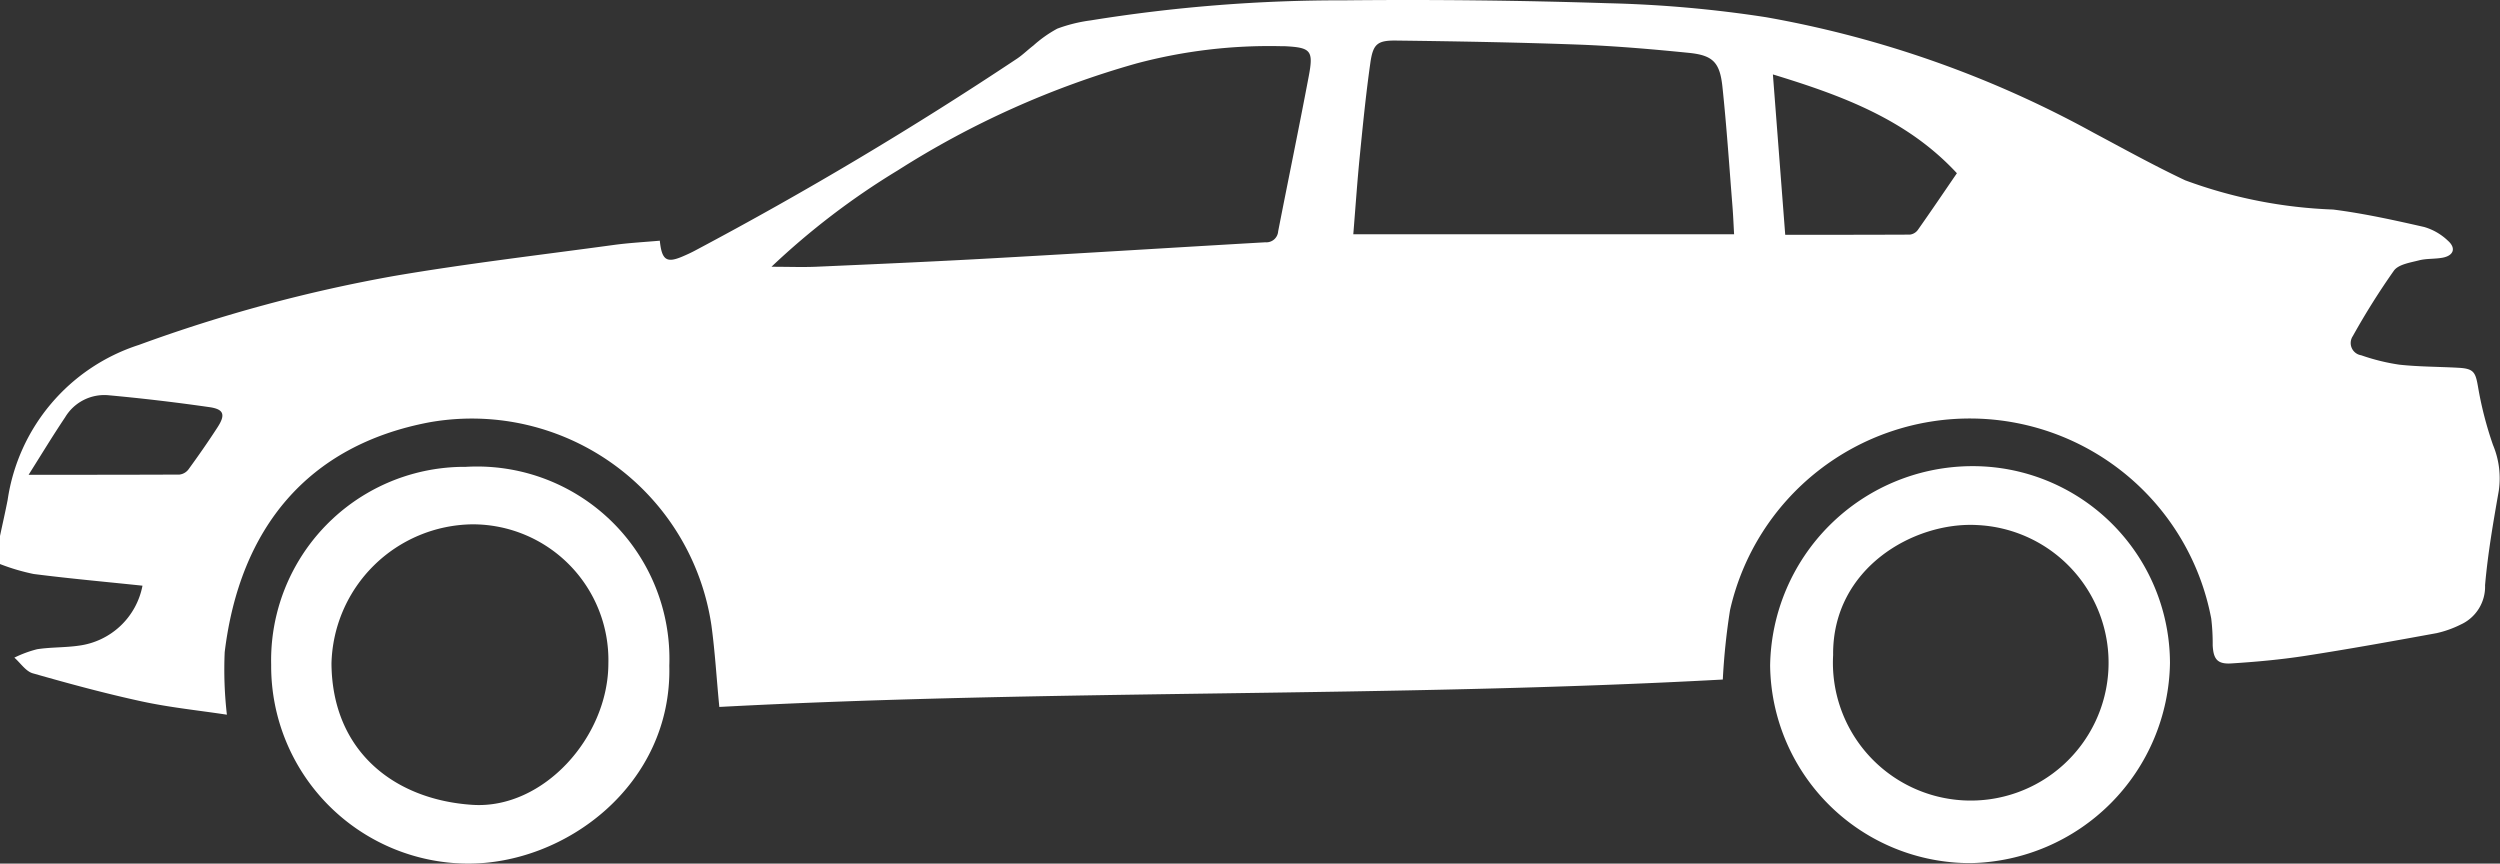 <svg xmlns="http://www.w3.org/2000/svg" width="91.235" height="31.516" viewBox="0 0 91.235 31.516">
  <rect x="0" y="0" width="91.235" height="31.516" fill="#333333" stroke="none"/>
  <g id="car" transform="translate(0.244 5)">
    <g id="Group_18" data-name="Group 18" transform="translate(-0.244 -5)">
      <path id="Path_6" data-name="Path 6" d="M0,20.585V19.56c.093-.439.193-.875.279-1.315a7.014,7.014,0,0,1,4.791-5.658,55.281,55.281,0,0,1,9.318-2.517c2.657-.453,5.339-.766,8.011-1.131.558-.076,1.122-.105,1.68-.155.072.712.251.82.815.582.171-.073.341-.15.5-.237q6.043-3.208,11.739-7c.2-.137.381-.316.578-.466a4.516,4.516,0,0,1,.875-.618,5.542,5.542,0,0,1,1.213-.3A57.246,57.246,0,0,1,49.074.012q4.792-.049,9.587.105a44.547,44.547,0,0,1,5.788.511A38.794,38.794,0,0,1,76.405,4.845c1.107.59,2.207,1.2,3.341,1.735a17.364,17.364,0,0,0,5.4,1.067c1.117.142,2.223.386,3.323.637a2.1,2.1,0,0,1,.871.506c.3.269.2.537-.193.613-.288.055-.593.026-.875.1-.319.082-.742.146-.908.373a26.61,26.61,0,0,0-1.5,2.389.452.452,0,0,0,.305.7,7.5,7.5,0,0,0,1.39.343c.723.079,1.455.073,2.183.115.534.031.6.169.688.675a13.19,13.19,0,0,0,.55,2.142,3.15,3.15,0,0,1,.21,1.673c-.2,1.142-.4,2.29-.5,3.443a1.518,1.518,0,0,1-.895,1.439,3.82,3.82,0,0,1-.873.311c-1.6.292-3.2.582-4.807.83-.887.137-1.785.218-2.681.275-.512.033-.658-.153-.684-.662a7.706,7.706,0,0,0-.053-.975,8.969,8.969,0,0,0-17.561-.309,24.1,24.1,0,0,0-.264,2.534c-12.174.663-24.4.351-36.621,1-.1-1.014-.155-2.006-.29-2.987a8.839,8.839,0,0,0-10.293-7.4C11.23,16.252,8.75,19.275,8.2,23.8a14.494,14.494,0,0,0,.08,2.282c-1.019-.155-2.068-.261-3.093-.482-1.345-.291-2.674-.652-4-1.031C.938,24.493.746,24.194.524,24a4.215,4.215,0,0,1,.83-.307c.5-.078,1.022-.057,1.527-.131A2.724,2.724,0,0,0,5.2,21.374c-1.324-.139-2.652-.258-3.974-.427A7.619,7.619,0,0,1,0,20.584ZM28.156,9.735c.6,0,1.109.02,1.615,0,2.278-.1,4.558-.2,6.834-.331,3.191-.178,6.381-.379,9.572-.562a.431.431,0,0,0,.468-.4c.369-1.886.759-3.769,1.116-5.657.181-.952.078-1.051-.9-1.1-.047,0-.093,0-.14,0a18.815,18.815,0,0,0-5.248.631,32.769,32.769,0,0,0-8.707,3.9,27.167,27.167,0,0,0-4.615,3.522ZM63.284,8.551c-.021-.381-.034-.706-.06-1.03-.116-1.453-.212-2.908-.366-4.357-.094-.891-.351-1.147-1.224-1.235-1.326-.133-2.656-.248-3.988-.3-2.23-.083-4.463-.121-6.695-.149-.692-.009-.845.13-.943.824-.154,1.089-.265,2.184-.373,3.279-.1.98-.166,1.964-.248,2.966h13.9Zm1.867.018c1.514,0,3.031,0,4.548-.007a.424.424,0,0,0,.291-.171c.472-.669.931-1.348,1.425-2.069C69.6,4.361,67.229,3.488,64.7,2.716c.154,2,.3,3.894.45,5.853ZM1.042,17.327c1.917,0,3.712,0,5.508-.008a.483.483,0,0,0,.329-.19c.364-.5.72-1.01,1.057-1.531.3-.461.238-.663-.288-.739q-1.838-.265-3.69-.435a1.666,1.666,0,0,0-1.582.806c-.439.654-.848,1.329-1.334,2.1Z" transform="translate(0 0)" fill="#fff"/>
      <path id="Path_7" data-name="Path 7" d="M113.368,182.848a7.019,7.019,0,0,1,7.424,7.256c.105,4.342-3.793,7.26-7.4,7.223a7.208,7.208,0,0,1-7.13-7.253A7.061,7.061,0,0,1,113.368,182.848Zm5.2,7.172a4.954,4.954,0,0,0-4.964-5.074,5.208,5.208,0,0,0-5.141,5.077c.022,3.212,2.305,4.976,5.147,5.16,2.573.167,4.955-2.461,4.958-5.164Z" transform="translate(-96.366 -165.811)" fill="#fff"/>
      <path id="Path_8" data-name="Path 8" d="M708.374,189.887a7.421,7.421,0,0,1-7.255,7.3,7.3,7.3,0,0,1-7.337-7.209,7.39,7.39,0,0,1,7.31-7.277A7.2,7.2,0,0,1,708.374,189.887Zm-12.292-.306a5.03,5.03,0,1,0,5.247-4.731C699.041,184.726,696.058,186.41,696.081,189.581Z" transform="translate(-629.183 -165.689)" fill="#fff"/>
    </g>
  </g>
</svg>
